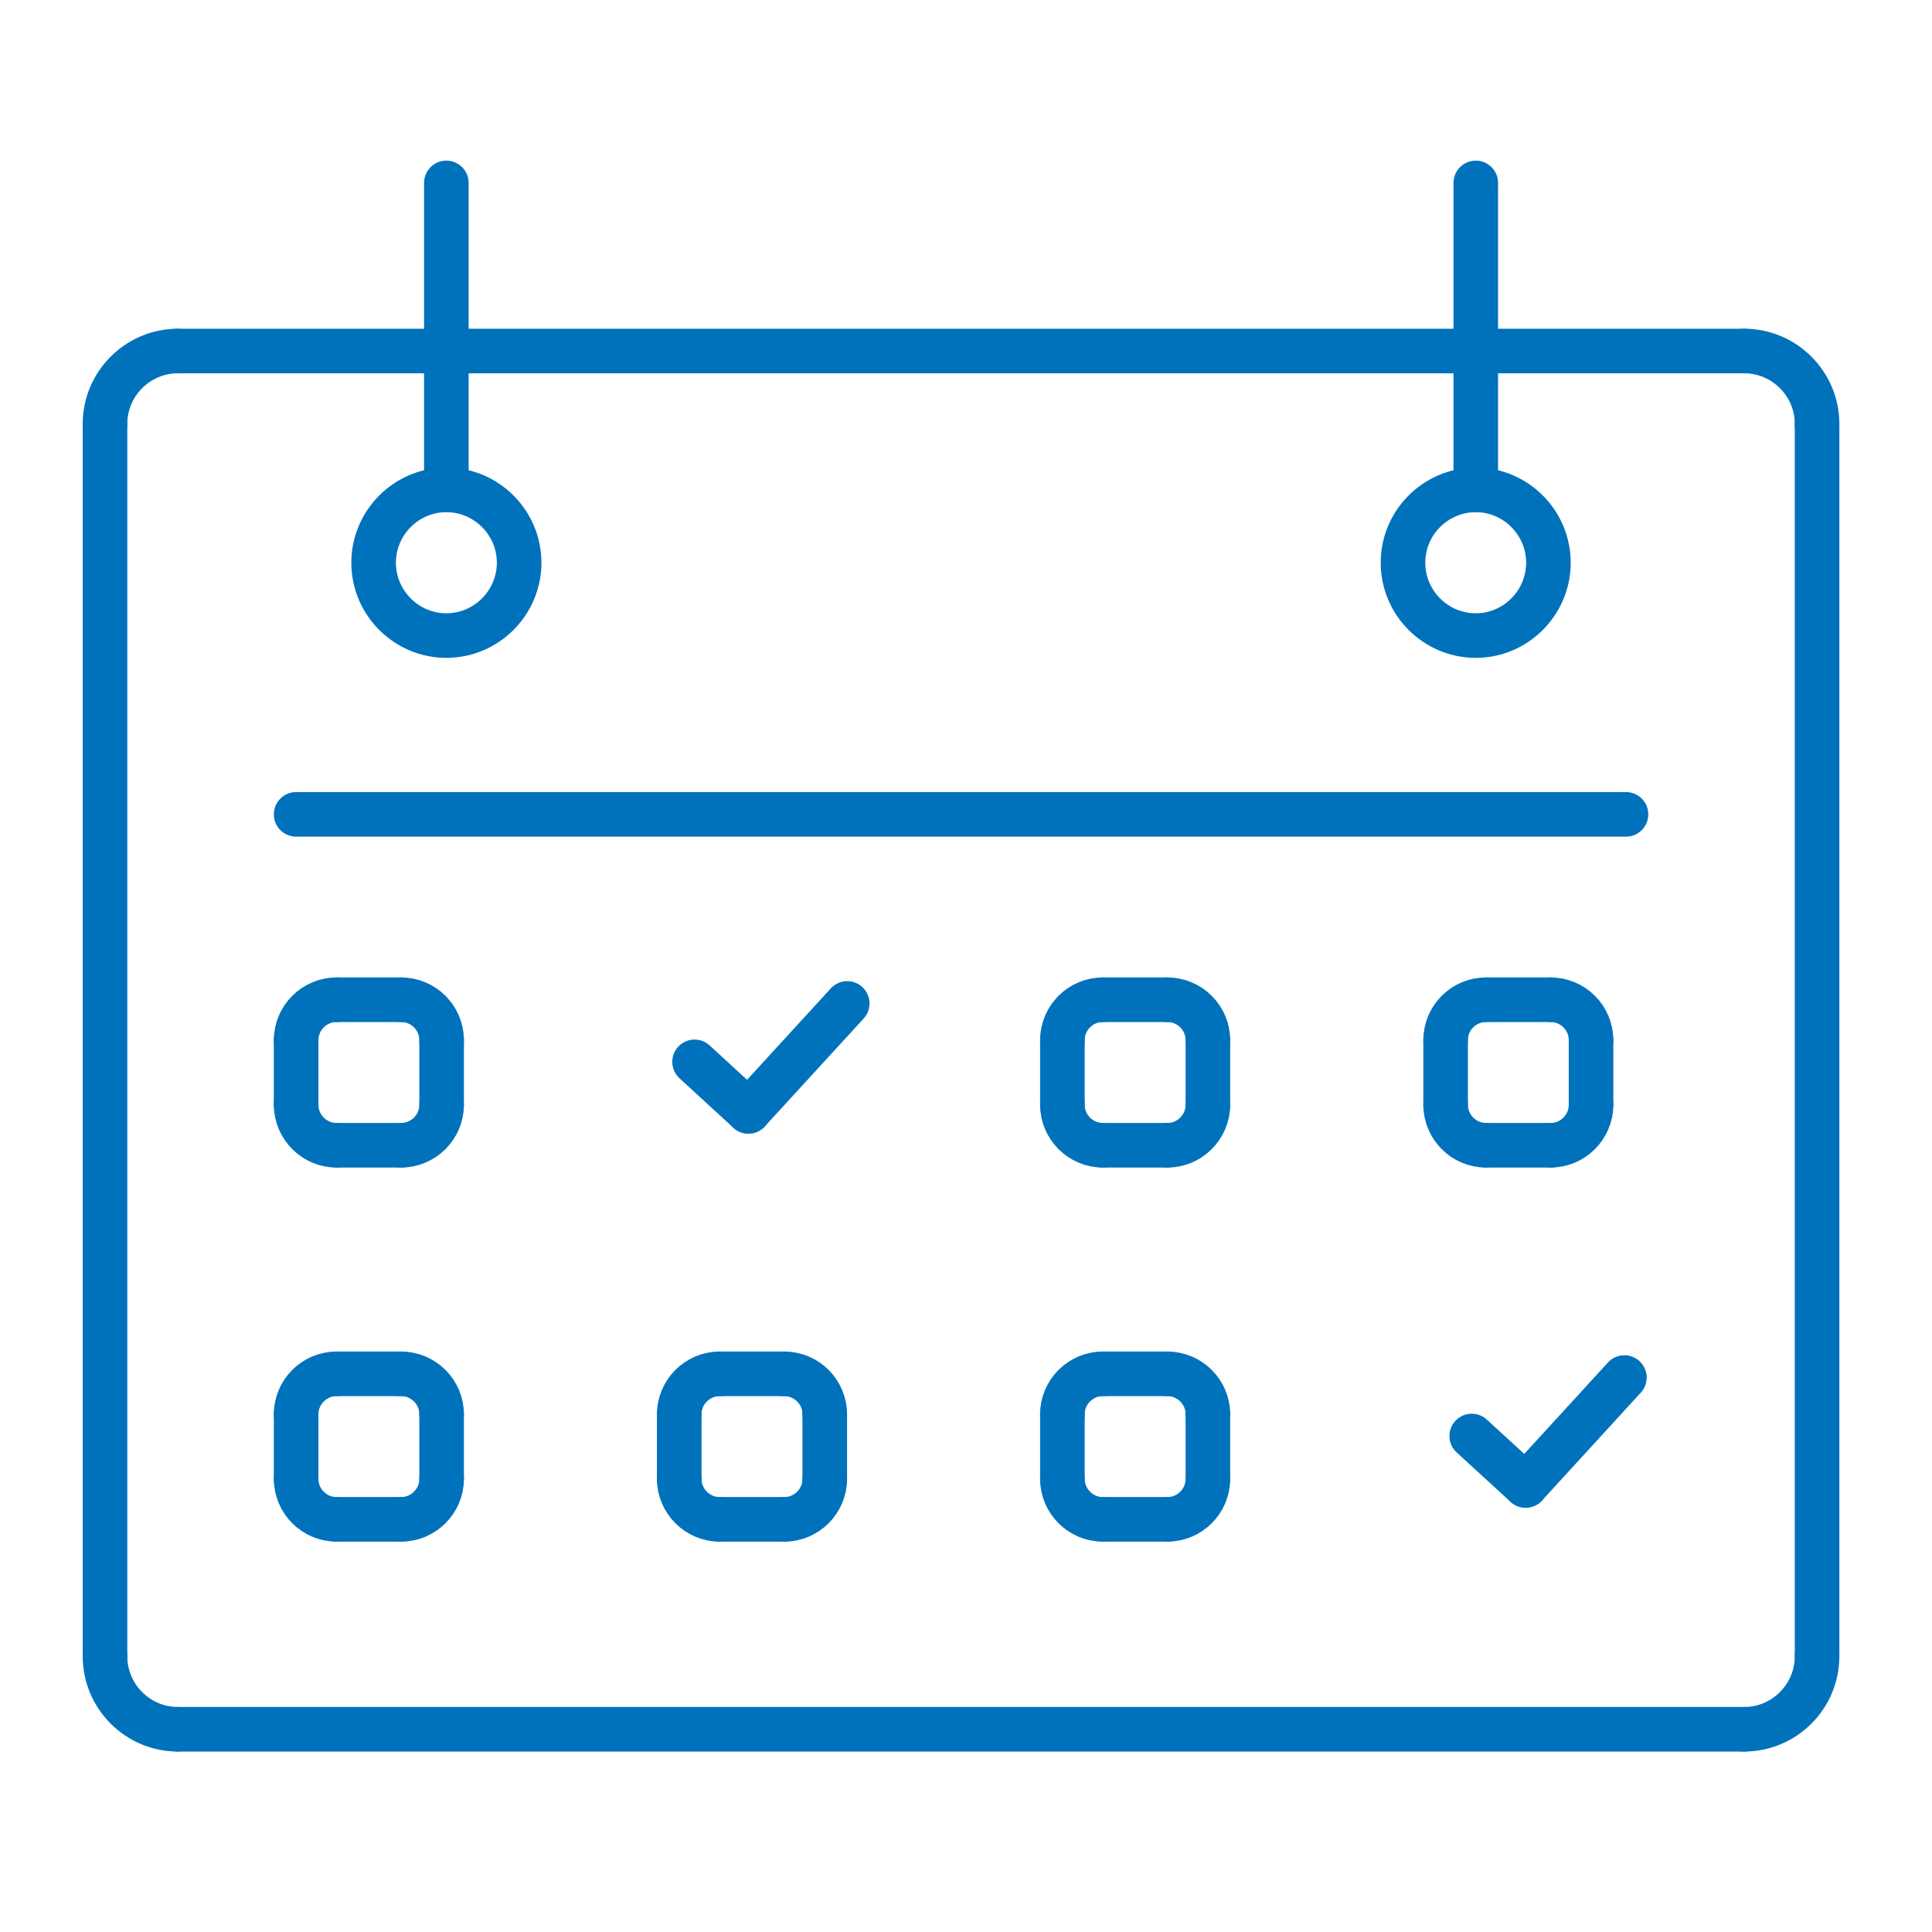 <svg width="65" height="65" viewBox="0 0 65 65" fill="none" xmlns="http://www.w3.org/2000/svg">
<path d="M5.982 11.81H58.684" stroke="#0072BC" stroke-width="1.5" stroke-miterlimit="2.613" stroke-linecap="round" stroke-linejoin="round"/>
<path d="M58.685 11.81C60.031 11.81 61.133 12.913 61.133 14.26" stroke="#0072BC" stroke-width="1.5" stroke-miterlimit="2.613" stroke-linecap="round" stroke-linejoin="round"/>
<path d="M61.133 14.26V55.724" stroke="#0072BC" stroke-width="1.5" stroke-miterlimit="2.613" stroke-linecap="round" stroke-linejoin="round"/>
<path d="M61.133 55.724C61.133 57.076 60.031 58.179 58.685 58.179" stroke="#0072BC" stroke-width="1.5" stroke-miterlimit="2.613" stroke-linecap="round" stroke-linejoin="round"/>
<path d="M58.684 58.179H5.982" stroke="#0072BC" stroke-width="1.5" stroke-miterlimit="2.613" stroke-linecap="round" stroke-linejoin="round"/>
<path d="M5.982 58.179C4.635 58.179 3.533 57.076 3.533 55.724" stroke="#0072BC" stroke-width="1.5" stroke-miterlimit="2.613" stroke-linecap="round" stroke-linejoin="round"/>
<path d="M3.533 55.724V14.26" stroke="#0072BC" stroke-width="1.5" stroke-miterlimit="2.613" stroke-linecap="round" stroke-linejoin="round"/>
<path d="M3.533 14.26C3.533 12.913 4.635 11.81 5.982 11.81" stroke="#0072BC" stroke-width="1.5" stroke-miterlimit="2.613" stroke-linecap="round" stroke-linejoin="round"/>
<path d="M15.017 6.154V16.16" stroke="#0072BC" stroke-width="1.5" stroke-miterlimit="2.613" stroke-linecap="round" stroke-linejoin="round"/>
<path d="M15.017 21.383C16.365 21.383 17.466 20.278 17.466 18.933C17.466 17.585 16.365 16.482 15.017 16.482C13.669 16.482 12.57 17.585 12.57 18.933C12.57 20.278 13.669 21.383 15.017 21.383Z" stroke="#0072BC" stroke-width="1.5" stroke-miterlimit="2.613" stroke-linecap="round" stroke-linejoin="round"/>
<path d="M49.651 6.154V16.482" stroke="#0072BC" stroke-width="1.5" stroke-miterlimit="2.613" stroke-linecap="round" stroke-linejoin="round"/>
<path d="M49.651 21.383C50.996 21.383 52.095 20.278 52.095 18.933C52.095 17.585 50.996 16.482 49.651 16.482C48.3 16.482 47.202 17.585 47.202 18.933C47.202 20.278 48.3 21.383 49.651 21.383Z" stroke="#0072BC" stroke-width="1.5" stroke-miterlimit="2.613" stroke-linecap="round" stroke-linejoin="round"/>
<path d="M9.963 27.398H54.705" stroke="#0072BC" stroke-width="1.5" stroke-miterlimit="2.613" stroke-linecap="round" stroke-linejoin="round"/>
<path d="M11.322 33.635H13.495" stroke="#0072BC" stroke-width="1.5" stroke-miterlimit="2.613" stroke-linecap="round" stroke-linejoin="round"/>
<path d="M13.495 33.635C14.245 33.635 14.858 34.246 14.858 34.994" stroke="#0072BC" stroke-width="1.5" stroke-miterlimit="2.613" stroke-linecap="round" stroke-linejoin="round"/>
<path d="M14.858 34.994V37.17" stroke="#0072BC" stroke-width="1.5" stroke-miterlimit="2.613" stroke-linecap="round" stroke-linejoin="round"/>
<path d="M14.858 37.17C14.858 37.916 14.245 38.531 13.495 38.531" stroke="#0072BC" stroke-width="1.5" stroke-miterlimit="2.613" stroke-linecap="round" stroke-linejoin="round"/>
<path d="M13.495 38.531H11.322" stroke="#0072BC" stroke-width="1.5" stroke-miterlimit="2.613" stroke-linecap="round" stroke-linejoin="round"/>
<path d="M11.323 38.531C10.575 38.531 9.963 37.916 9.963 37.17" stroke="#0072BC" stroke-width="1.5" stroke-miterlimit="2.613" stroke-linecap="round" stroke-linejoin="round"/>
<path d="M9.963 37.17V34.994" stroke="#0072BC" stroke-width="1.5" stroke-miterlimit="2.613" stroke-linecap="round" stroke-linejoin="round"/>
<path d="M9.963 34.994C9.963 34.246 10.575 33.635 11.323 33.635" stroke="#0072BC" stroke-width="1.5" stroke-miterlimit="2.613" stroke-linecap="round" stroke-linejoin="round"/>
<path d="M37.104 33.635H39.277" stroke="#0072BC" stroke-width="1.5" stroke-miterlimit="2.613" stroke-linecap="round" stroke-linejoin="round"/>
<path d="M39.277 33.635C40.025 33.635 40.638 34.246 40.638 34.994" stroke="#0072BC" stroke-width="1.5" stroke-miterlimit="2.613" stroke-linecap="round" stroke-linejoin="round"/>
<path d="M40.638 34.994V37.17" stroke="#0072BC" stroke-width="1.5" stroke-miterlimit="2.613" stroke-linecap="round" stroke-linejoin="round"/>
<path d="M40.638 37.17C40.638 37.916 40.025 38.531 39.277 38.531" stroke="#0072BC" stroke-width="1.5" stroke-miterlimit="2.613" stroke-linecap="round" stroke-linejoin="round"/>
<path d="M39.277 38.531H37.104" stroke="#0072BC" stroke-width="1.5" stroke-miterlimit="2.613" stroke-linecap="round" stroke-linejoin="round"/>
<path d="M37.104 38.531C36.355 38.531 35.743 37.916 35.743 37.17" stroke="#0072BC" stroke-width="1.5" stroke-miterlimit="2.613" stroke-linecap="round" stroke-linejoin="round"/>
<path d="M35.743 37.17V34.994" stroke="#0072BC" stroke-width="1.5" stroke-miterlimit="2.613" stroke-linecap="round" stroke-linejoin="round"/>
<path d="M35.743 34.994C35.743 34.246 36.355 33.635 37.104 33.635" stroke="#0072BC" stroke-width="1.5" stroke-miterlimit="2.613" stroke-linecap="round" stroke-linejoin="round"/>
<path d="M49.995 33.635H52.171" stroke="#0072BC" stroke-width="1.5" stroke-miterlimit="2.613" stroke-linecap="round" stroke-linejoin="round"/>
<path d="M52.17 33.635C52.919 33.635 53.529 34.246 53.529 34.994" stroke="#0072BC" stroke-width="1.5" stroke-miterlimit="2.613" stroke-linecap="round" stroke-linejoin="round"/>
<path d="M53.529 34.994V37.17" stroke="#0072BC" stroke-width="1.5" stroke-miterlimit="2.613" stroke-linecap="round" stroke-linejoin="round"/>
<path d="M53.529 37.17C53.529 37.916 52.918 38.531 52.17 38.531" stroke="#0072BC" stroke-width="1.5" stroke-miterlimit="2.613" stroke-linecap="round" stroke-linejoin="round"/>
<path d="M52.171 38.531H49.995" stroke="#0072BC" stroke-width="1.5" stroke-miterlimit="2.613" stroke-linecap="round" stroke-linejoin="round"/>
<path d="M49.995 38.531C49.246 38.531 48.636 37.916 48.636 37.17" stroke="#0072BC" stroke-width="1.5" stroke-miterlimit="2.613" stroke-linecap="round" stroke-linejoin="round"/>
<path d="M48.636 37.17V34.994" stroke="#0072BC" stroke-width="1.5" stroke-miterlimit="2.613" stroke-linecap="round" stroke-linejoin="round"/>
<path d="M48.636 34.994C48.636 34.246 49.246 33.635 49.995 33.635" stroke="#0072BC" stroke-width="1.5" stroke-miterlimit="2.613" stroke-linecap="round" stroke-linejoin="round"/>
<path d="M11.322 46.221H13.495" stroke="#0072BC" stroke-width="1.5" stroke-miterlimit="2.613" stroke-linecap="round" stroke-linejoin="round"/>
<path d="M13.495 46.221C14.245 46.221 14.858 46.834 14.858 47.58" stroke="#0072BC" stroke-width="1.5" stroke-miterlimit="2.613" stroke-linecap="round" stroke-linejoin="round"/>
<path d="M14.858 47.58V49.758" stroke="#0072BC" stroke-width="1.5" stroke-miterlimit="2.613" stroke-linecap="round" stroke-linejoin="round"/>
<path d="M14.858 49.758C14.858 50.504 14.245 51.117 13.495 51.117" stroke="#0072BC" stroke-width="1.5" stroke-miterlimit="2.613" stroke-linecap="round" stroke-linejoin="round"/>
<path d="M13.495 51.116H11.322" stroke="#0072BC" stroke-width="1.5" stroke-miterlimit="2.613" stroke-linecap="round" stroke-linejoin="round"/>
<path d="M11.323 51.117C10.575 51.117 9.963 50.504 9.963 49.758" stroke="#0072BC" stroke-width="1.5" stroke-miterlimit="2.613" stroke-linecap="round" stroke-linejoin="round"/>
<path d="M9.963 49.758V47.58" stroke="#0072BC" stroke-width="1.5" stroke-miterlimit="2.613" stroke-linecap="round" stroke-linejoin="round"/>
<path d="M9.963 47.58C9.963 46.834 10.575 46.221 11.323 46.221" stroke="#0072BC" stroke-width="1.5" stroke-miterlimit="2.613" stroke-linecap="round" stroke-linejoin="round"/>
<path d="M24.213 46.221H26.387" stroke="#0072BC" stroke-width="1.5" stroke-miterlimit="2.613" stroke-linecap="round" stroke-linejoin="round"/>
<path d="M26.387 46.221C27.137 46.221 27.748 46.834 27.748 47.58" stroke="#0072BC" stroke-width="1.5" stroke-miterlimit="2.613" stroke-linecap="round" stroke-linejoin="round"/>
<path d="M27.748 47.58V49.758" stroke="#0072BC" stroke-width="1.5" stroke-miterlimit="2.613" stroke-linecap="round" stroke-linejoin="round"/>
<path d="M27.748 49.758C27.748 50.504 27.137 51.117 26.387 51.117" stroke="#0072BC" stroke-width="1.5" stroke-miterlimit="2.613" stroke-linecap="round" stroke-linejoin="round"/>
<path d="M26.387 51.116H24.213" stroke="#0072BC" stroke-width="1.5" stroke-miterlimit="2.613" stroke-linecap="round" stroke-linejoin="round"/>
<path d="M24.213 51.117C23.466 51.117 22.852 50.504 22.852 49.758" stroke="#0072BC" stroke-width="1.5" stroke-miterlimit="2.613" stroke-linecap="round" stroke-linejoin="round"/>
<path d="M22.852 49.758V47.58" stroke="#0072BC" stroke-width="1.5" stroke-miterlimit="2.613" stroke-linecap="round" stroke-linejoin="round"/>
<path d="M22.852 47.58C22.852 46.834 23.466 46.221 24.213 46.221" stroke="#0072BC" stroke-width="1.5" stroke-miterlimit="2.613" stroke-linecap="round" stroke-linejoin="round"/>
<path d="M37.104 46.221H39.277" stroke="#0072BC" stroke-width="1.5" stroke-miterlimit="2.613" stroke-linecap="round" stroke-linejoin="round"/>
<path d="M39.277 46.221C40.025 46.221 40.638 46.834 40.638 47.58" stroke="#0072BC" stroke-width="1.5" stroke-miterlimit="2.613" stroke-linecap="round" stroke-linejoin="round"/>
<path d="M40.638 47.58V49.758" stroke="#0072BC" stroke-width="1.5" stroke-miterlimit="2.613" stroke-linecap="round" stroke-linejoin="round"/>
<path d="M40.638 49.758C40.638 50.504 40.025 51.117 39.277 51.117" stroke="#0072BC" stroke-width="1.5" stroke-miterlimit="2.613" stroke-linecap="round" stroke-linejoin="round"/>
<path d="M39.277 51.116H37.104" stroke="#0072BC" stroke-width="1.5" stroke-miterlimit="2.613" stroke-linecap="round" stroke-linejoin="round"/>
<path d="M37.104 51.117C36.355 51.117 35.743 50.504 35.743 49.758" stroke="#0072BC" stroke-width="1.5" stroke-miterlimit="2.613" stroke-linecap="round" stroke-linejoin="round"/>
<path d="M35.743 49.758V47.58" stroke="#0072BC" stroke-width="1.5" stroke-miterlimit="2.613" stroke-linecap="round" stroke-linejoin="round"/>
<path d="M35.743 47.58C35.743 46.834 36.355 46.221 37.104 46.221" stroke="#0072BC" stroke-width="1.5" stroke-miterlimit="2.613" stroke-linecap="round" stroke-linejoin="round"/>
<path d="M23.368 35.725L25.18 37.389" stroke="#0072BC" stroke-width="1.5" stroke-miterlimit="2.613" stroke-linecap="round" stroke-linejoin="round"/>
<path d="M28.504 33.76L25.18 37.389" stroke="#0072BC" stroke-width="1.5" stroke-miterlimit="2.613" stroke-linecap="round" stroke-linejoin="round"/>
<path d="M49.515 48.313L51.328 49.975" stroke="#0072BC" stroke-width="1.5" stroke-miterlimit="2.613" stroke-linecap="round" stroke-linejoin="round"/>
<path d="M54.651 46.346L51.328 49.975" stroke="#0072BC" stroke-width="1.5" stroke-miterlimit="2.613" stroke-linecap="round" stroke-linejoin="round"/>
</svg>
